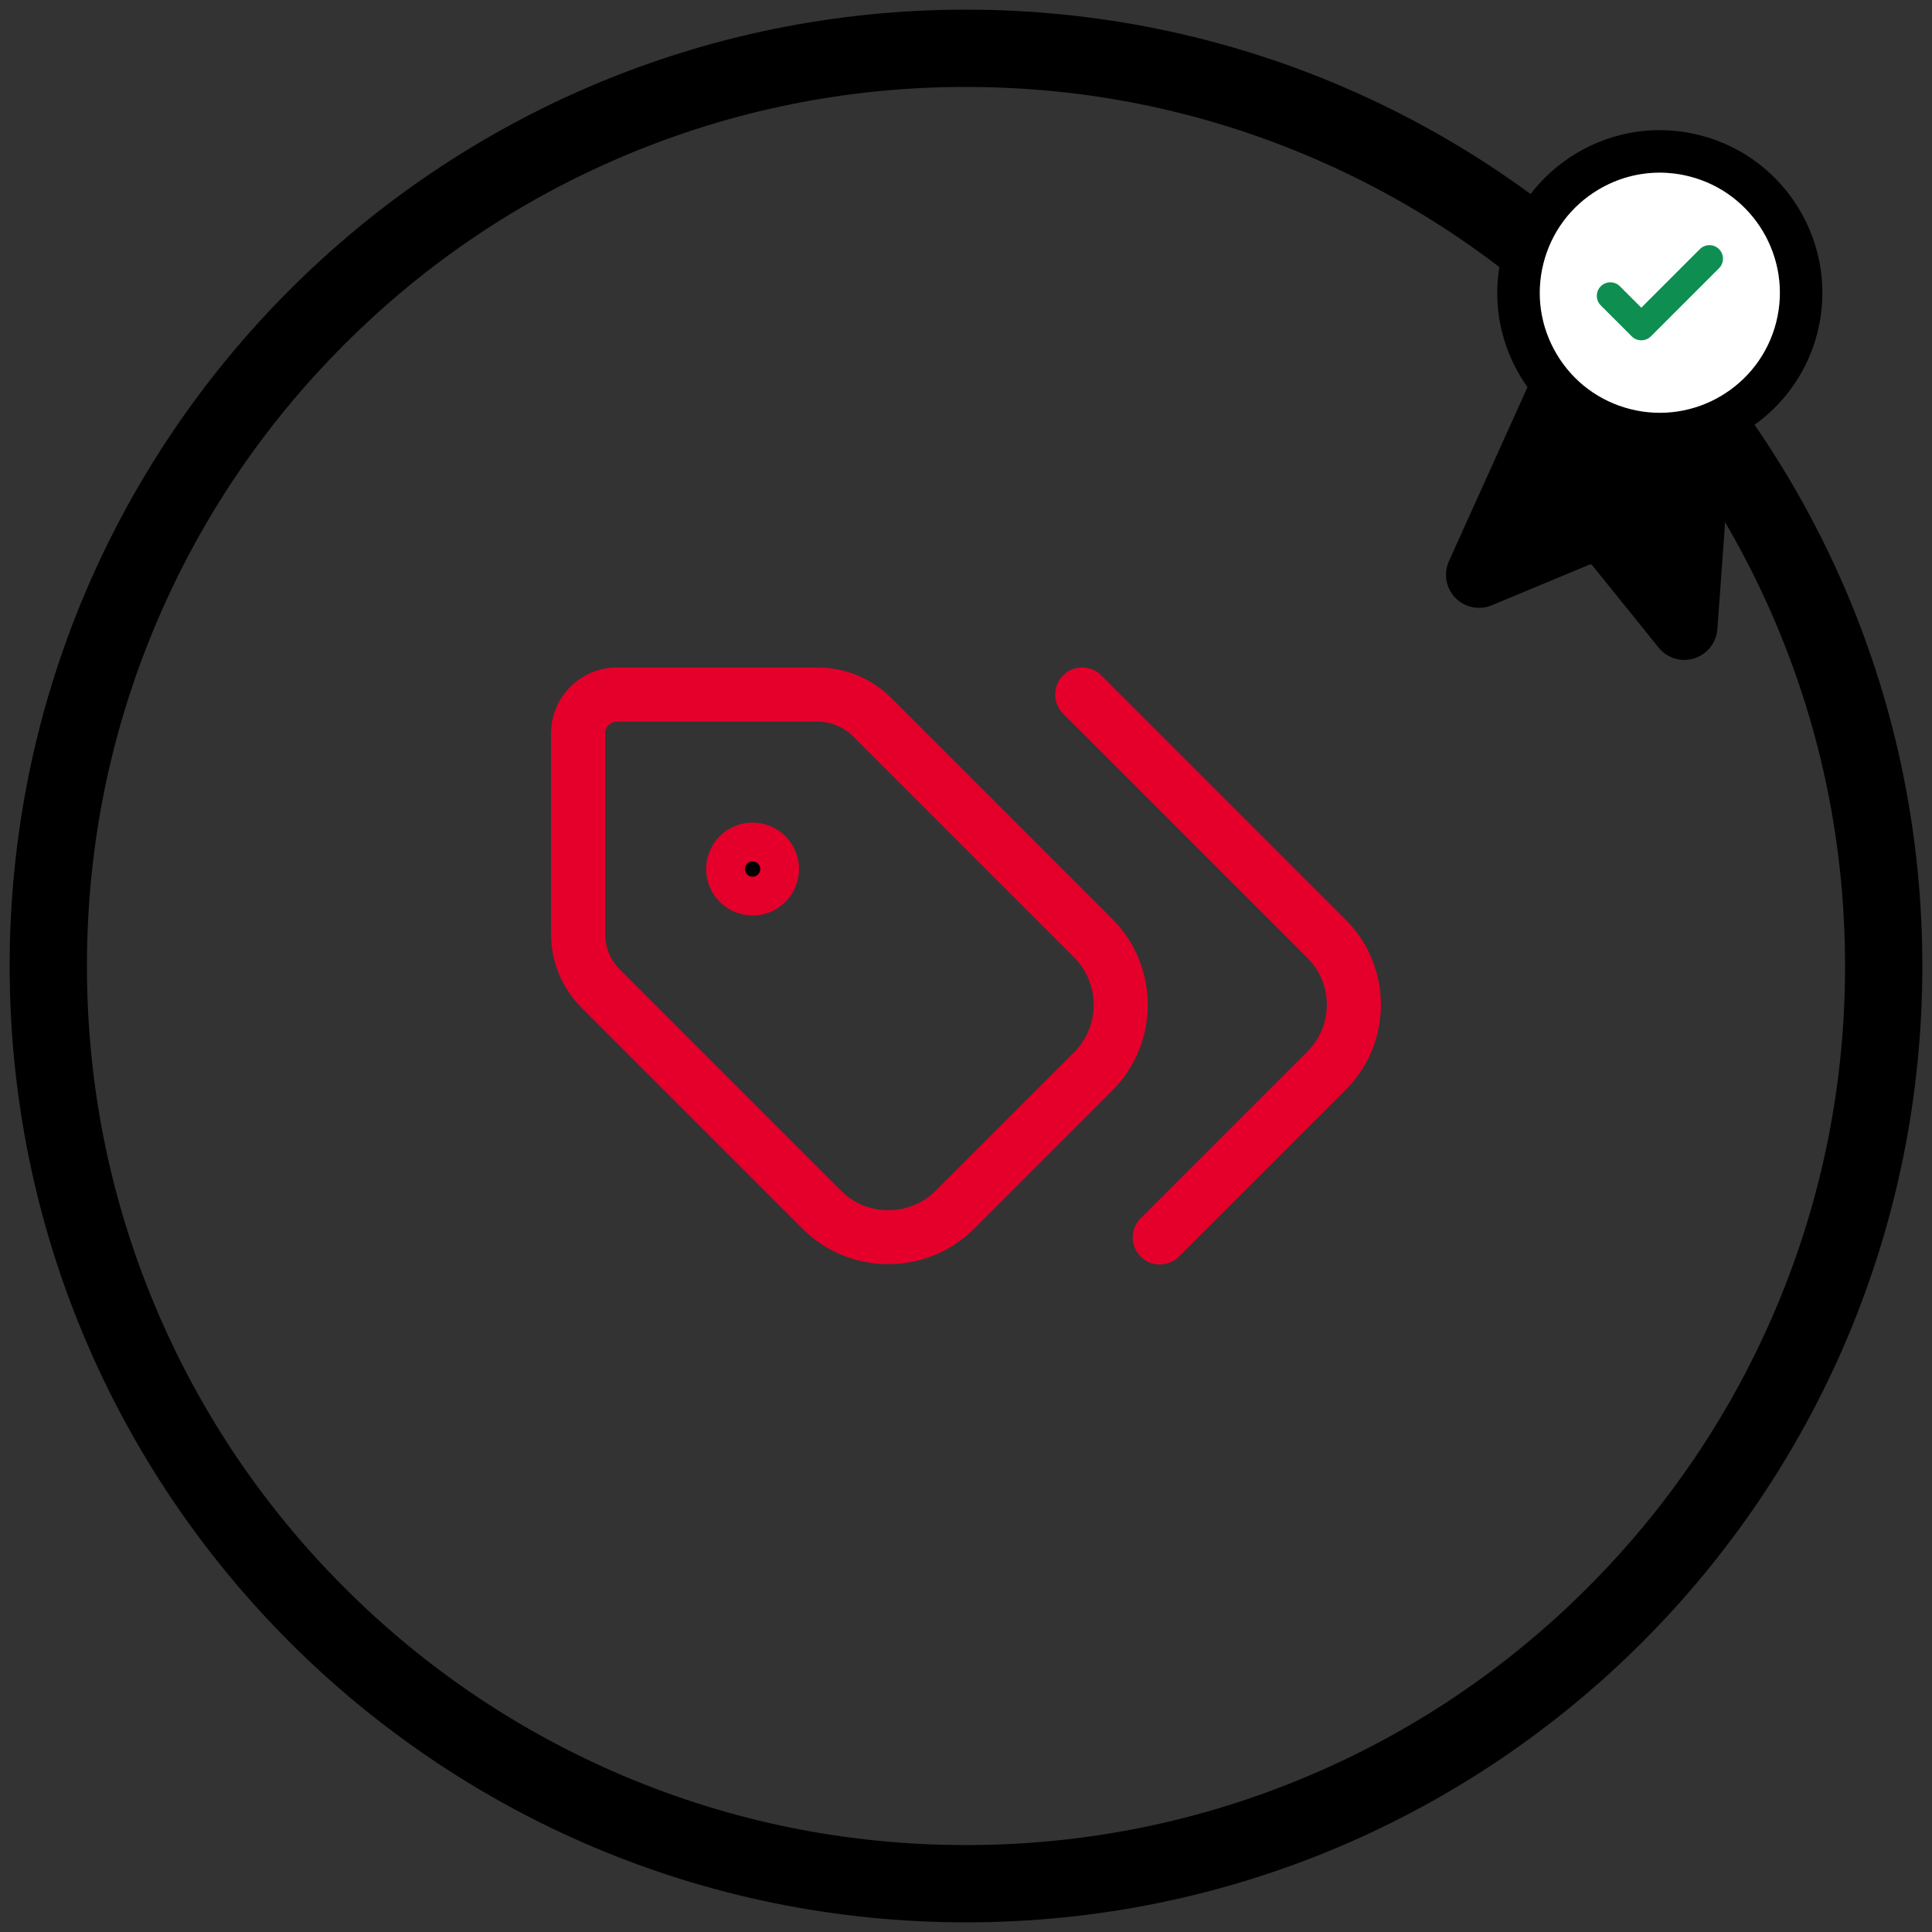 <?xml version="1.0" encoding="UTF-8"?><svg id="j" xmlns="http://www.w3.org/2000/svg" viewBox="0 0 500 500"><rect x="0" y="0" width="500" height="500" fill="#333333" stroke="none"/><defs><style>.k{fill:#fff;}.l{fill:#e4002b;}.m{fill:#0e8e51;}</style></defs><path d="M250,22.5c30.72,0,60.51,6.01,88.55,17.87,27.09,11.46,51.42,27.86,72.32,48.76,20.9,20.9,37.31,45.23,48.76,72.32,11.86,28.03,17.87,57.83,17.87,88.55s-6.01,60.51-17.87,88.55c-11.46,27.09-27.86,51.42-48.76,72.32s-45.23,37.31-72.32,48.76c-28.03,11.86-57.83,17.87-88.55,17.87s-60.51-6.01-88.55-17.87c-27.09-11.46-51.42-27.86-72.32-48.76s-37.31-45.23-48.76-72.32c-11.86-28.03-17.87-57.83-17.87-88.55s6.01-60.51,17.87-88.55c11.46-27.09,27.86-51.42,48.76-72.32,20.9-20.9,45.23-37.31,72.32-48.76,28.03-11.86,57.83-17.87,88.55-17.87M250,2.5C113.31,2.5,2.5,113.31,2.5,250s110.81,247.5,247.5,247.5,247.5-110.81,247.5-247.5S386.69,2.5,250,2.5h0Z"/><path class="l" d="M300.15,327.25c-1.79,0-3.58-.68-4.95-2.05-2.73-2.73-2.73-7.17,0-9.9l43.14-43.14s.06-.06.08-.08c6.64-6.66,6.62-17.5-.05-24.16l-63.24-63.23c-2.73-2.73-2.73-7.17,0-9.9,2.73-2.73,7.17-2.73,9.9,0l63.23,63.23c12.13,12.09,12.17,31.81.07,43.96l-43.22,43.22c-1.37,1.37-3.16,2.05-4.95,2.05ZM343.31,277.1h0,0Z"/><path class="l" d="M229.89,327.17c-8,0-16-3.03-22.09-9.08l-57.26-57.26c-5.11-5.11-7.93-11.91-7.93-19.14v-51.91c0-9.39,7.64-17.04,17.04-17.04h51.91c7.23,0,14.03,2.82,19.14,7.93h0s57.25,57.25,57.25,57.25c12.12,12.2,12.12,32.02.01,44.21l-35.94,35.94c-6.1,6.06-14.11,9.09-22.12,9.09ZM159.65,186.75c-1.67,0-3.04,1.36-3.04,3.04v51.91c0,3.49,1.36,6.77,3.83,9.24l57.25,57.25c6.73,6.69,17.7,6.68,24.44-.01l35.91-35.91c6.68-6.73,6.68-17.7-.01-24.44l-57.23-57.23h0c-2.47-2.47-5.75-3.83-9.24-3.83h-51.91Z"/><circle cx="194.77" cy="224.91" r="5.02"/><path class="l" d="M194.77,236.93c-6.63,0-12.02-5.39-12.02-12.02s5.39-12.02,12.02-12.02,12.02,5.39,12.02,12.02-5.39,12.02-12.02,12.02ZM194.77,222.93c-1.09,0-1.98.89-1.98,1.98s.89,1.98,1.98,1.98,1.98-.89,1.98-1.98-.89-1.98-1.98-1.98Z"/><path d="M442.78,109.86l-3.82,52.64c-.14,1.68-1.61,2.93-3.28,2.79-.88-.07-1.68-.52-2.21-1.23l-17.13-21.24c-1.7-2.1-4.58-2.83-7.07-1.79l-25.21,10.5c-1.52.71-3.34.06-4.05-1.47-.37-.8-.38-1.71-.03-2.52l21.72-48.1"/><path d="M435.93,170.8c-.23,0-.46,0-.7-.03-2.41-.2-4.63-1.41-6.1-3.32l-17.07-21.17c-.16-.19-.44-.27-.68-.17l-25.12,10.46c-4.24,1.9-9.25.05-11.23-4.18-1.04-2.23-1.08-4.8-.09-7.06l21.74-48.16c1.25-2.77,4.51-4,7.28-2.75,2.77,1.25,4,4.51,2.75,7.28l-19.14,42.41,19.59-8.16c4.72-1.96,10.25-.55,13.46,3.41l13.31,16.5,3.37-46.41c.22-3.03,2.84-5.31,5.88-5.09,3.03.22,5.31,2.85,5.09,5.88l-3.82,52.64c-.37,4.51-4.12,7.9-8.52,7.9Z"/><circle class="k" cx="429.57" cy="75.76" r="36.57"/><path d="M429.56,117.83c-3.41,0-6.88-.42-10.33-1.29-10.89-2.76-20.06-9.6-25.81-19.25-5.75-9.65-7.39-20.97-4.63-31.86,2.76-10.89,9.6-20.06,19.25-25.81,9.65-5.75,20.97-7.4,31.86-4.63,22.49,5.7,36.14,28.63,30.44,51.12-4.83,19.03-21.99,31.74-40.78,31.74ZM429.51,44.68c-5.53,0-10.97,1.49-15.84,4.39-7.13,4.25-12.18,11.02-14.22,19.06-2.04,8.04-.82,16.4,3.42,23.53s11.01,12.18,19.06,14.22c16.6,4.21,33.54-5.87,37.75-22.48,4.21-16.61-5.88-33.54-22.48-37.75-2.55-.65-5.13-.97-7.69-.97Z"/><path class="m" d="M424.76,88.07c-.9,0-1.79-.34-2.47-1.02l-8.01-8.01c-1.37-1.37-1.37-3.58,0-4.95,1.37-1.37,3.58-1.37,4.95,0l5.54,5.54,15.16-15.16c1.37-1.37,3.58-1.37,4.95,0,1.37,1.37,1.37,3.58,0,4.95l-17.63,17.63c-.68.68-1.58,1.02-2.47,1.02Z"/></svg>
